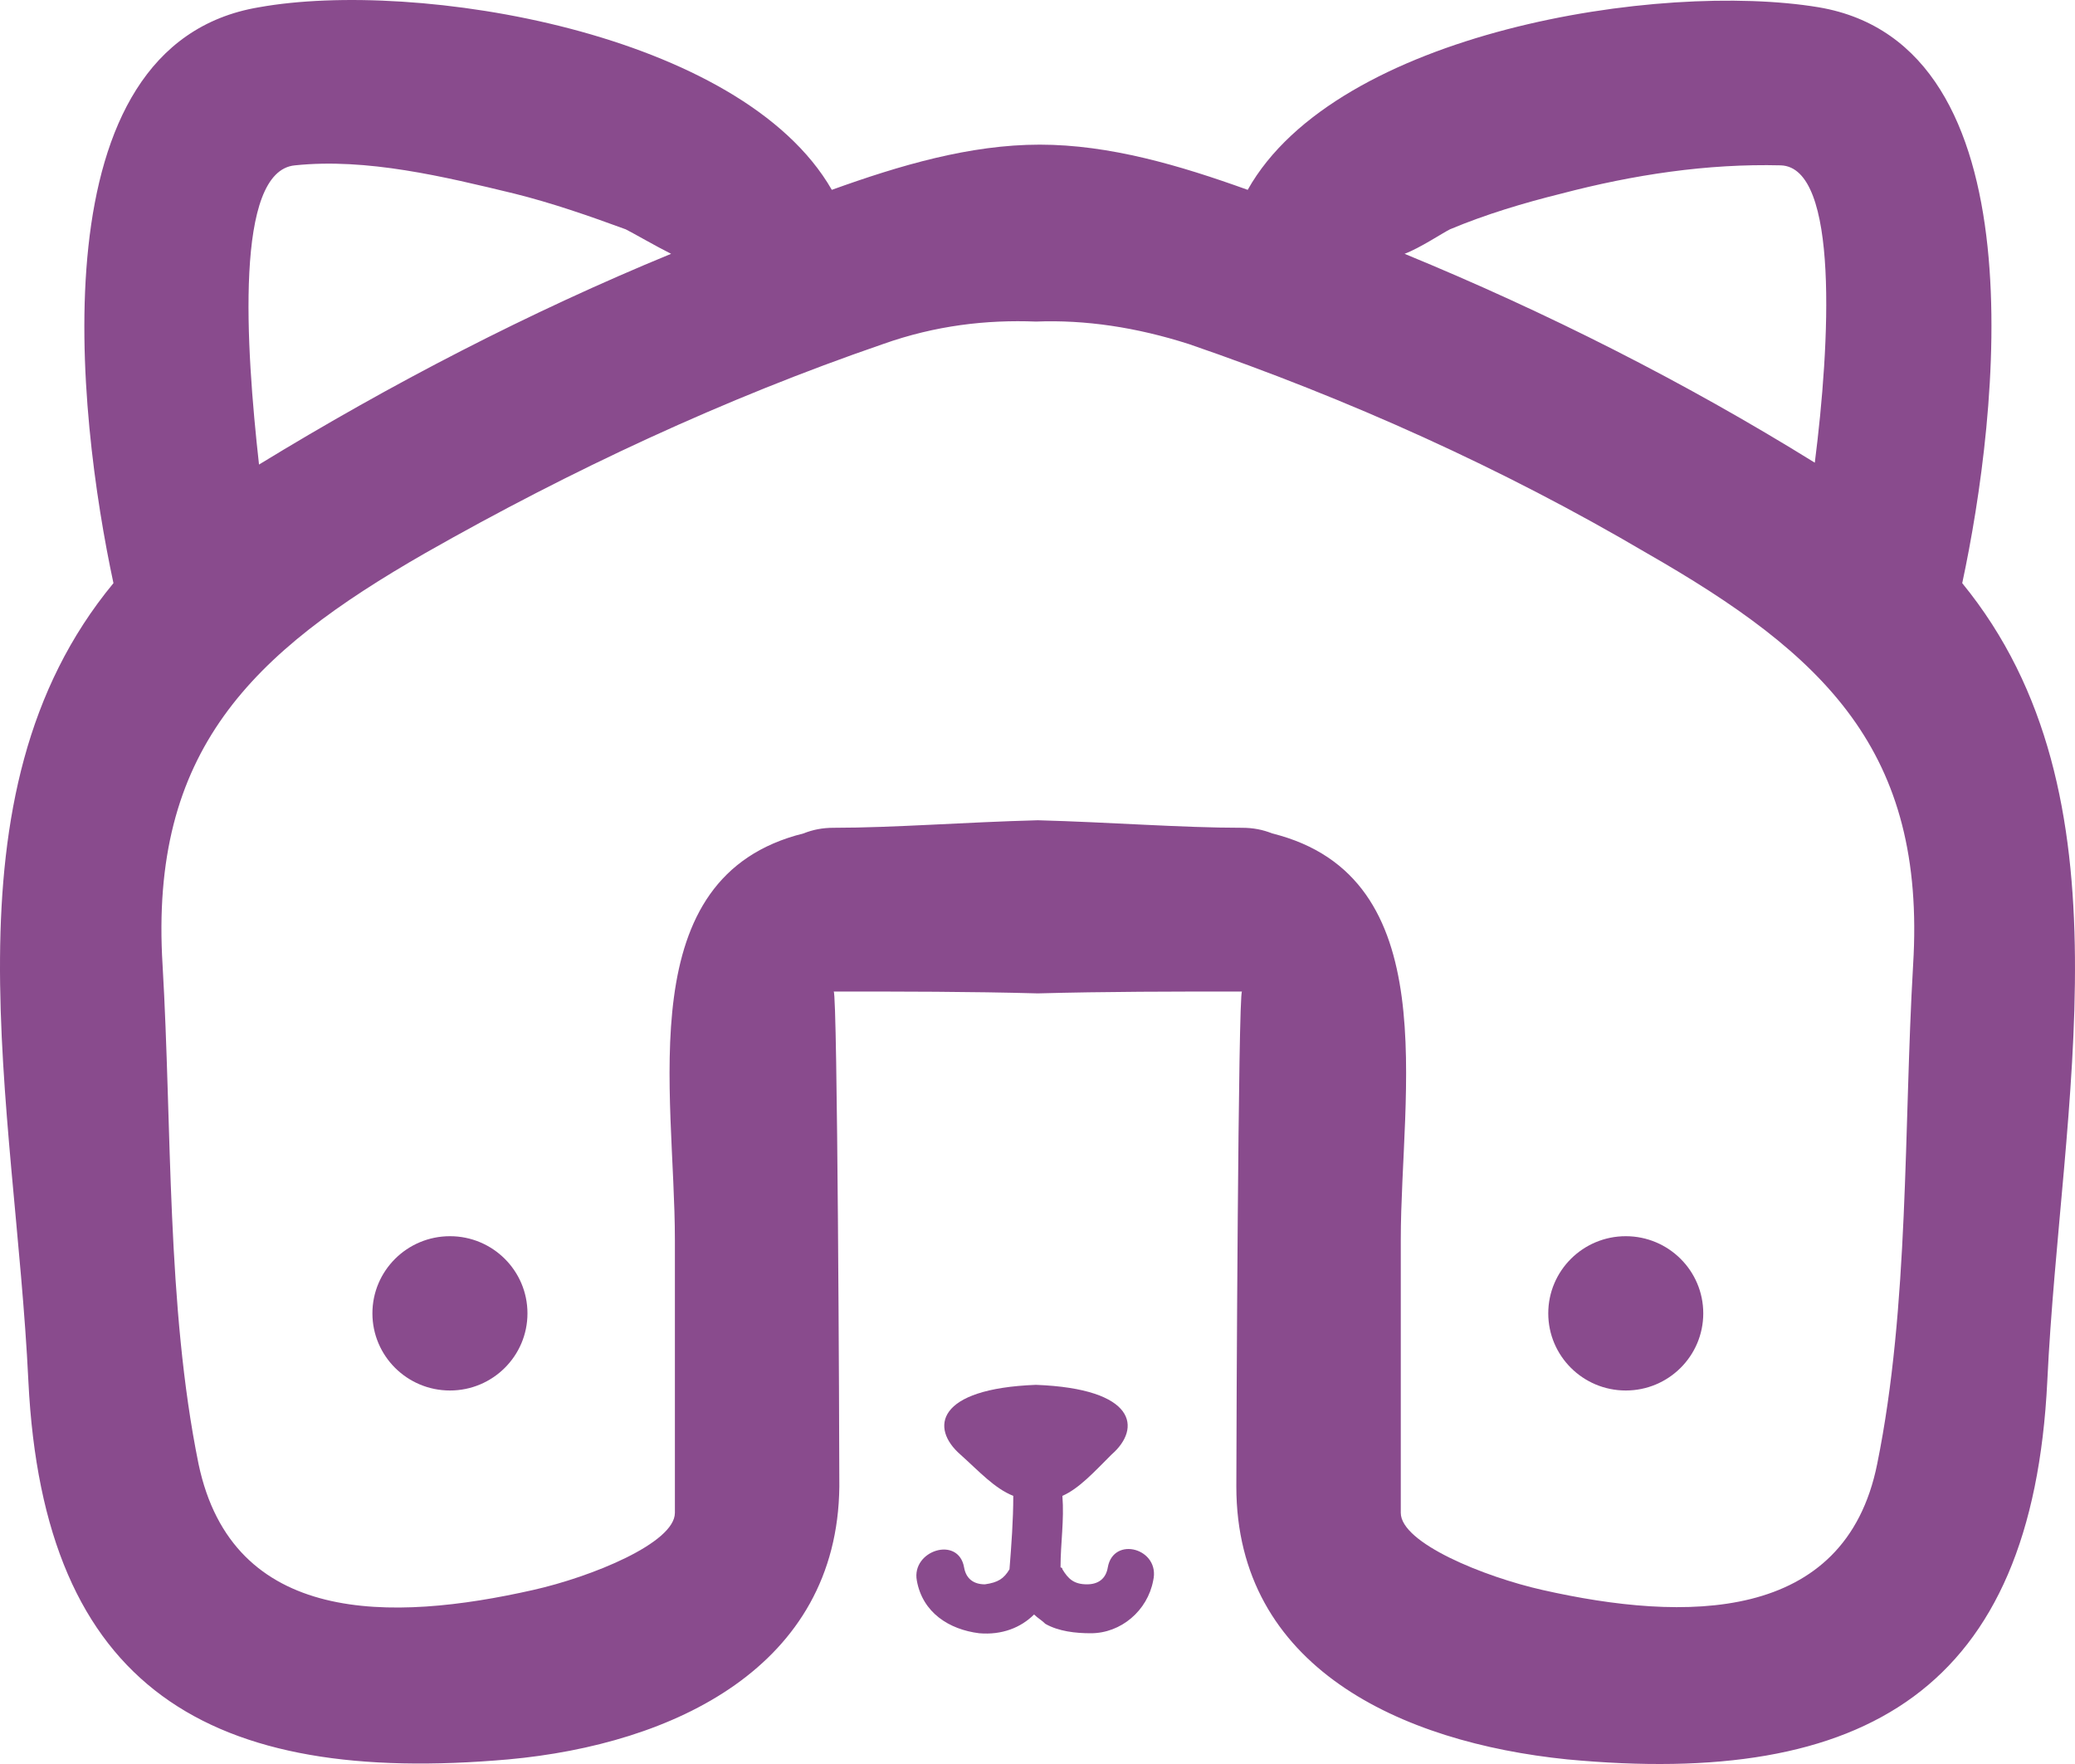 <svg xmlns="http://www.w3.org/2000/svg" width="40" height="34" viewBox="0 0 40 34" fill="none" data-inject-url="http://localhost/html/petpal/assets/img/icon/pet_icon01.svg" class="injectable">
<path d="M37.826 11.24C38.519 8.011 39.357 0.865 35.057 0.14C31.996 -0.368 25.764 0.612 24.052 3.659C22.74 3.187 21.391 2.788 20.043 2.788C18.695 2.788 17.346 3.187 16.035 3.659C14.285 0.612 8.018 -0.404 4.993 0.14C0.656 0.865 1.495 8.011 2.187 11.24C-1.202 15.339 0.292 21.288 0.547 26.62C0.839 32.569 4.046 34.419 9.803 33.911C12.974 33.621 16.144 32.133 16.18 28.651C16.18 27.672 16.144 19.111 16.071 19.111C17.383 19.111 18.695 19.111 20.007 19.147C21.319 19.111 22.63 19.111 23.942 19.111C23.869 19.111 23.833 27.635 23.833 28.651C23.833 32.133 27.003 33.584 30.21 33.911C35.968 34.455 39.175 32.569 39.466 26.62C39.721 21.251 41.179 15.339 37.826 11.24ZM30.101 3.731C31.486 3.368 32.907 3.151 34.328 3.187C35.458 3.223 35.276 6.633 34.984 8.918C32.469 7.358 29.809 6.016 27.076 4.892C27.368 4.783 27.805 4.493 27.951 4.42C28.643 4.13 29.372 3.912 30.101 3.731ZM5.685 3.187C7.07 3.042 8.564 3.405 9.913 3.731C10.641 3.912 11.37 4.166 12.062 4.42C12.208 4.493 12.646 4.747 12.937 4.892C10.204 6.016 7.544 7.395 4.993 8.954C4.738 6.669 4.519 3.296 5.685 3.187ZM36.879 18.603C36.697 21.723 36.806 25.169 36.187 28.216C35.567 31.299 32.469 31.263 29.736 30.646C28.607 30.392 27.003 29.739 27.003 29.159C27.003 27.418 27.003 25.64 27.003 23.899C27.003 21.034 27.878 16.898 24.525 16.064C24.343 15.992 24.161 15.955 23.942 15.955C22.776 15.955 21.391 15.847 20.007 15.81C18.585 15.847 17.237 15.955 16.071 15.955C15.852 15.955 15.67 15.992 15.488 16.064C12.135 16.898 13.01 21.034 13.01 23.899C13.01 25.64 13.01 27.418 13.01 29.159C13.01 29.739 11.407 30.392 10.277 30.646C7.544 31.263 4.483 31.335 3.827 28.216C3.207 25.169 3.317 21.723 3.134 18.603C2.879 14.468 4.847 12.582 8.2 10.659C11.006 9.063 13.957 7.685 17.018 6.633C18.039 6.27 19.023 6.161 19.97 6.198C20.918 6.161 21.902 6.306 22.922 6.633C25.983 7.685 28.971 9.027 31.741 10.659C35.166 12.618 37.134 14.468 36.879 18.603Z" fill="#894b8d"></path>
<path d="M8.674 26.801C9.499 26.801 10.168 26.135 10.168 25.314C10.168 24.493 9.499 23.827 8.674 23.827C7.848 23.827 7.179 24.493 7.179 25.314C7.179 26.135 7.848 26.801 8.674 26.801Z" fill="#894b8d"></path>
<path d="M31.34 26.801C32.165 26.801 32.834 26.135 32.834 25.314C32.834 24.493 32.165 23.827 31.34 23.827C30.515 23.827 29.846 24.493 29.846 25.314C29.846 26.135 30.515 26.801 31.34 26.801Z" fill="#894b8d"></path>
<path d="M21.355 30.211C21.319 30.428 21.173 30.537 20.954 30.537C20.699 30.537 20.59 30.428 20.48 30.247C20.48 30.211 20.444 30.211 20.444 30.211C20.444 29.739 20.517 29.304 20.48 28.832C20.808 28.687 21.1 28.361 21.428 28.035C22.011 27.527 21.902 26.765 19.97 26.692C18.039 26.765 17.93 27.527 18.513 28.035C18.877 28.361 19.169 28.687 19.533 28.832C19.533 29.304 19.497 29.776 19.46 30.247C19.351 30.428 19.241 30.501 18.986 30.537C18.768 30.537 18.622 30.428 18.585 30.211C18.476 29.594 17.565 29.884 17.674 30.465C17.784 31.081 18.294 31.408 18.877 31.48C19.314 31.517 19.679 31.372 19.934 31.118C20.007 31.19 20.08 31.227 20.152 31.299C20.407 31.444 20.735 31.48 21.027 31.48C21.61 31.48 22.12 31.045 22.23 30.465C22.375 29.848 21.464 29.594 21.355 30.211Z" fill="#894b8d"></path>
</svg>